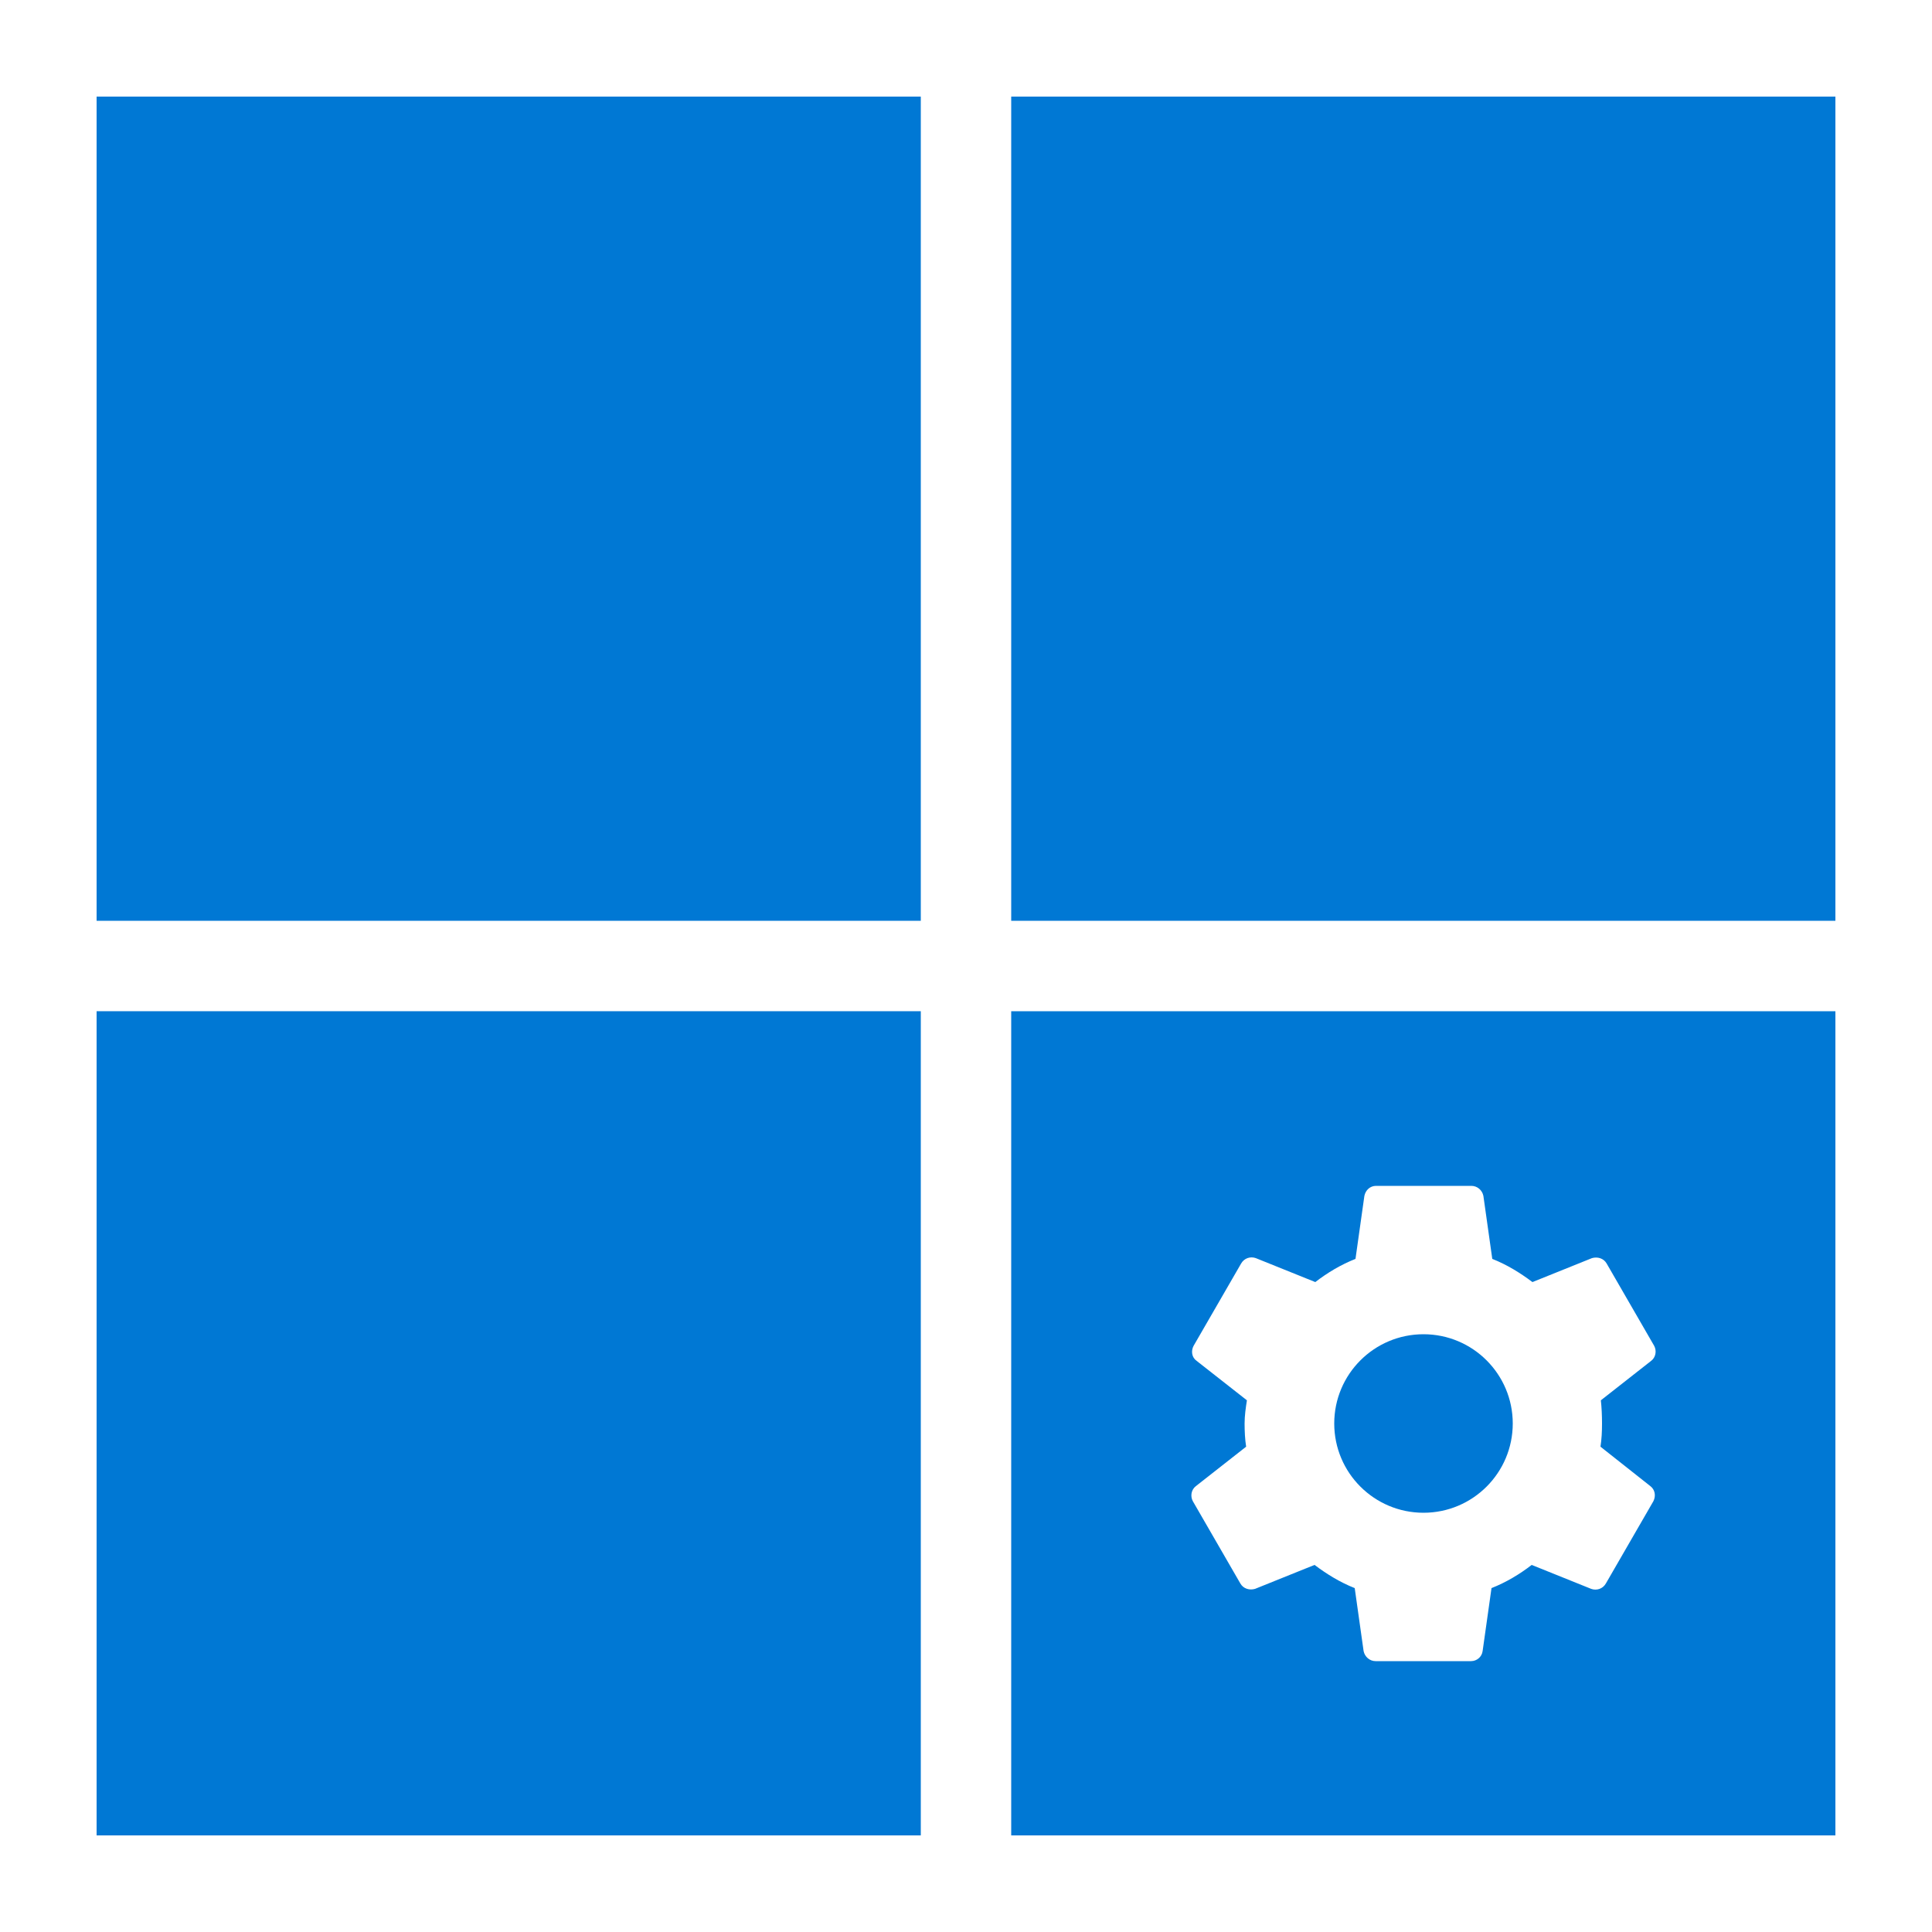 <?xml version="1.0" encoding="utf-8"?>
<!-- Generator: Adobe Illustrator 26.0.3, SVG Export Plug-In . SVG Version: 6.00 Build 0)  -->
<svg version="1.1" id="Layer_1" xmlns="http://www.w3.org/2000/svg" xmlns:xlink="http://www.w3.org/1999/xlink" x="0px" y="0px"
	 viewBox="0 0 500 500" style="enable-background:new 0 0 500 500;" xml:space="preserve">
<style type="text/css">
	.st0{fill:#0078D4;}
</style>
<g>
	<rect x="25" y="25" class="st0" width="213.3" height="213.3"/>
	<rect x="261.7" y="25" class="st0" width="213.3" height="213.3"/>
	<rect x="25" y="261.7" class="st0" width="213.3" height="213.3"/>
	<g>
		<circle class="st0" cx="368.4" cy="368.4" r="23.1"/>
		<path class="st0" d="M261.7,261.7V475H475V261.7H261.7z M414.6,368.4c0,2.1-0.1,4.1-0.4,6l12.9,10.2c1.2,0.9,1.5,2.5,0.8,3.9
			l-12.3,21.3c-0.8,1.4-2.4,1.9-3.8,1.4l-15.4-6.2c-3.1,2.4-6.6,4.5-10.4,6l-2.3,16.3c-0.2,1.5-1.5,2.6-3,2.6H356
			c-1.5,0-2.8-1.1-3.1-2.6l-2.3-16.3c-3.8-1.5-7.2-3.6-10.4-6l-15.4,6.2c-1.4,0.4-3,0-3.8-1.4l-12.3-21.3c-0.7-1.3-0.4-3,0.8-3.9
			l13-10.2c-0.3-1.9-0.4-4-0.4-6c0-2,0.3-4.1,0.6-6l-13-10.2c-1.3-0.9-1.5-2.6-0.8-3.9l12.3-21.3c0.8-1.4,2.4-1.9,3.8-1.4l15.4,6.2
			c3.1-2.4,6.6-4.5,10.4-6l2.3-16.3c0.3-1.5,1.5-2.6,3-2.6h24.7c1.5,0,2.8,1.1,3.1,2.6l2.3,16.3c3.8,1.5,7.2,3.6,10.4,6l15.4-6.2
			c1.4-0.4,3,0,3.8,1.4l12.3,21.3c0.7,1.3,0.4,3-0.8,3.9l-13,10.2C414.5,364.2,414.6,366.3,414.6,368.4z"/>
	</g>
</g>
</svg>
